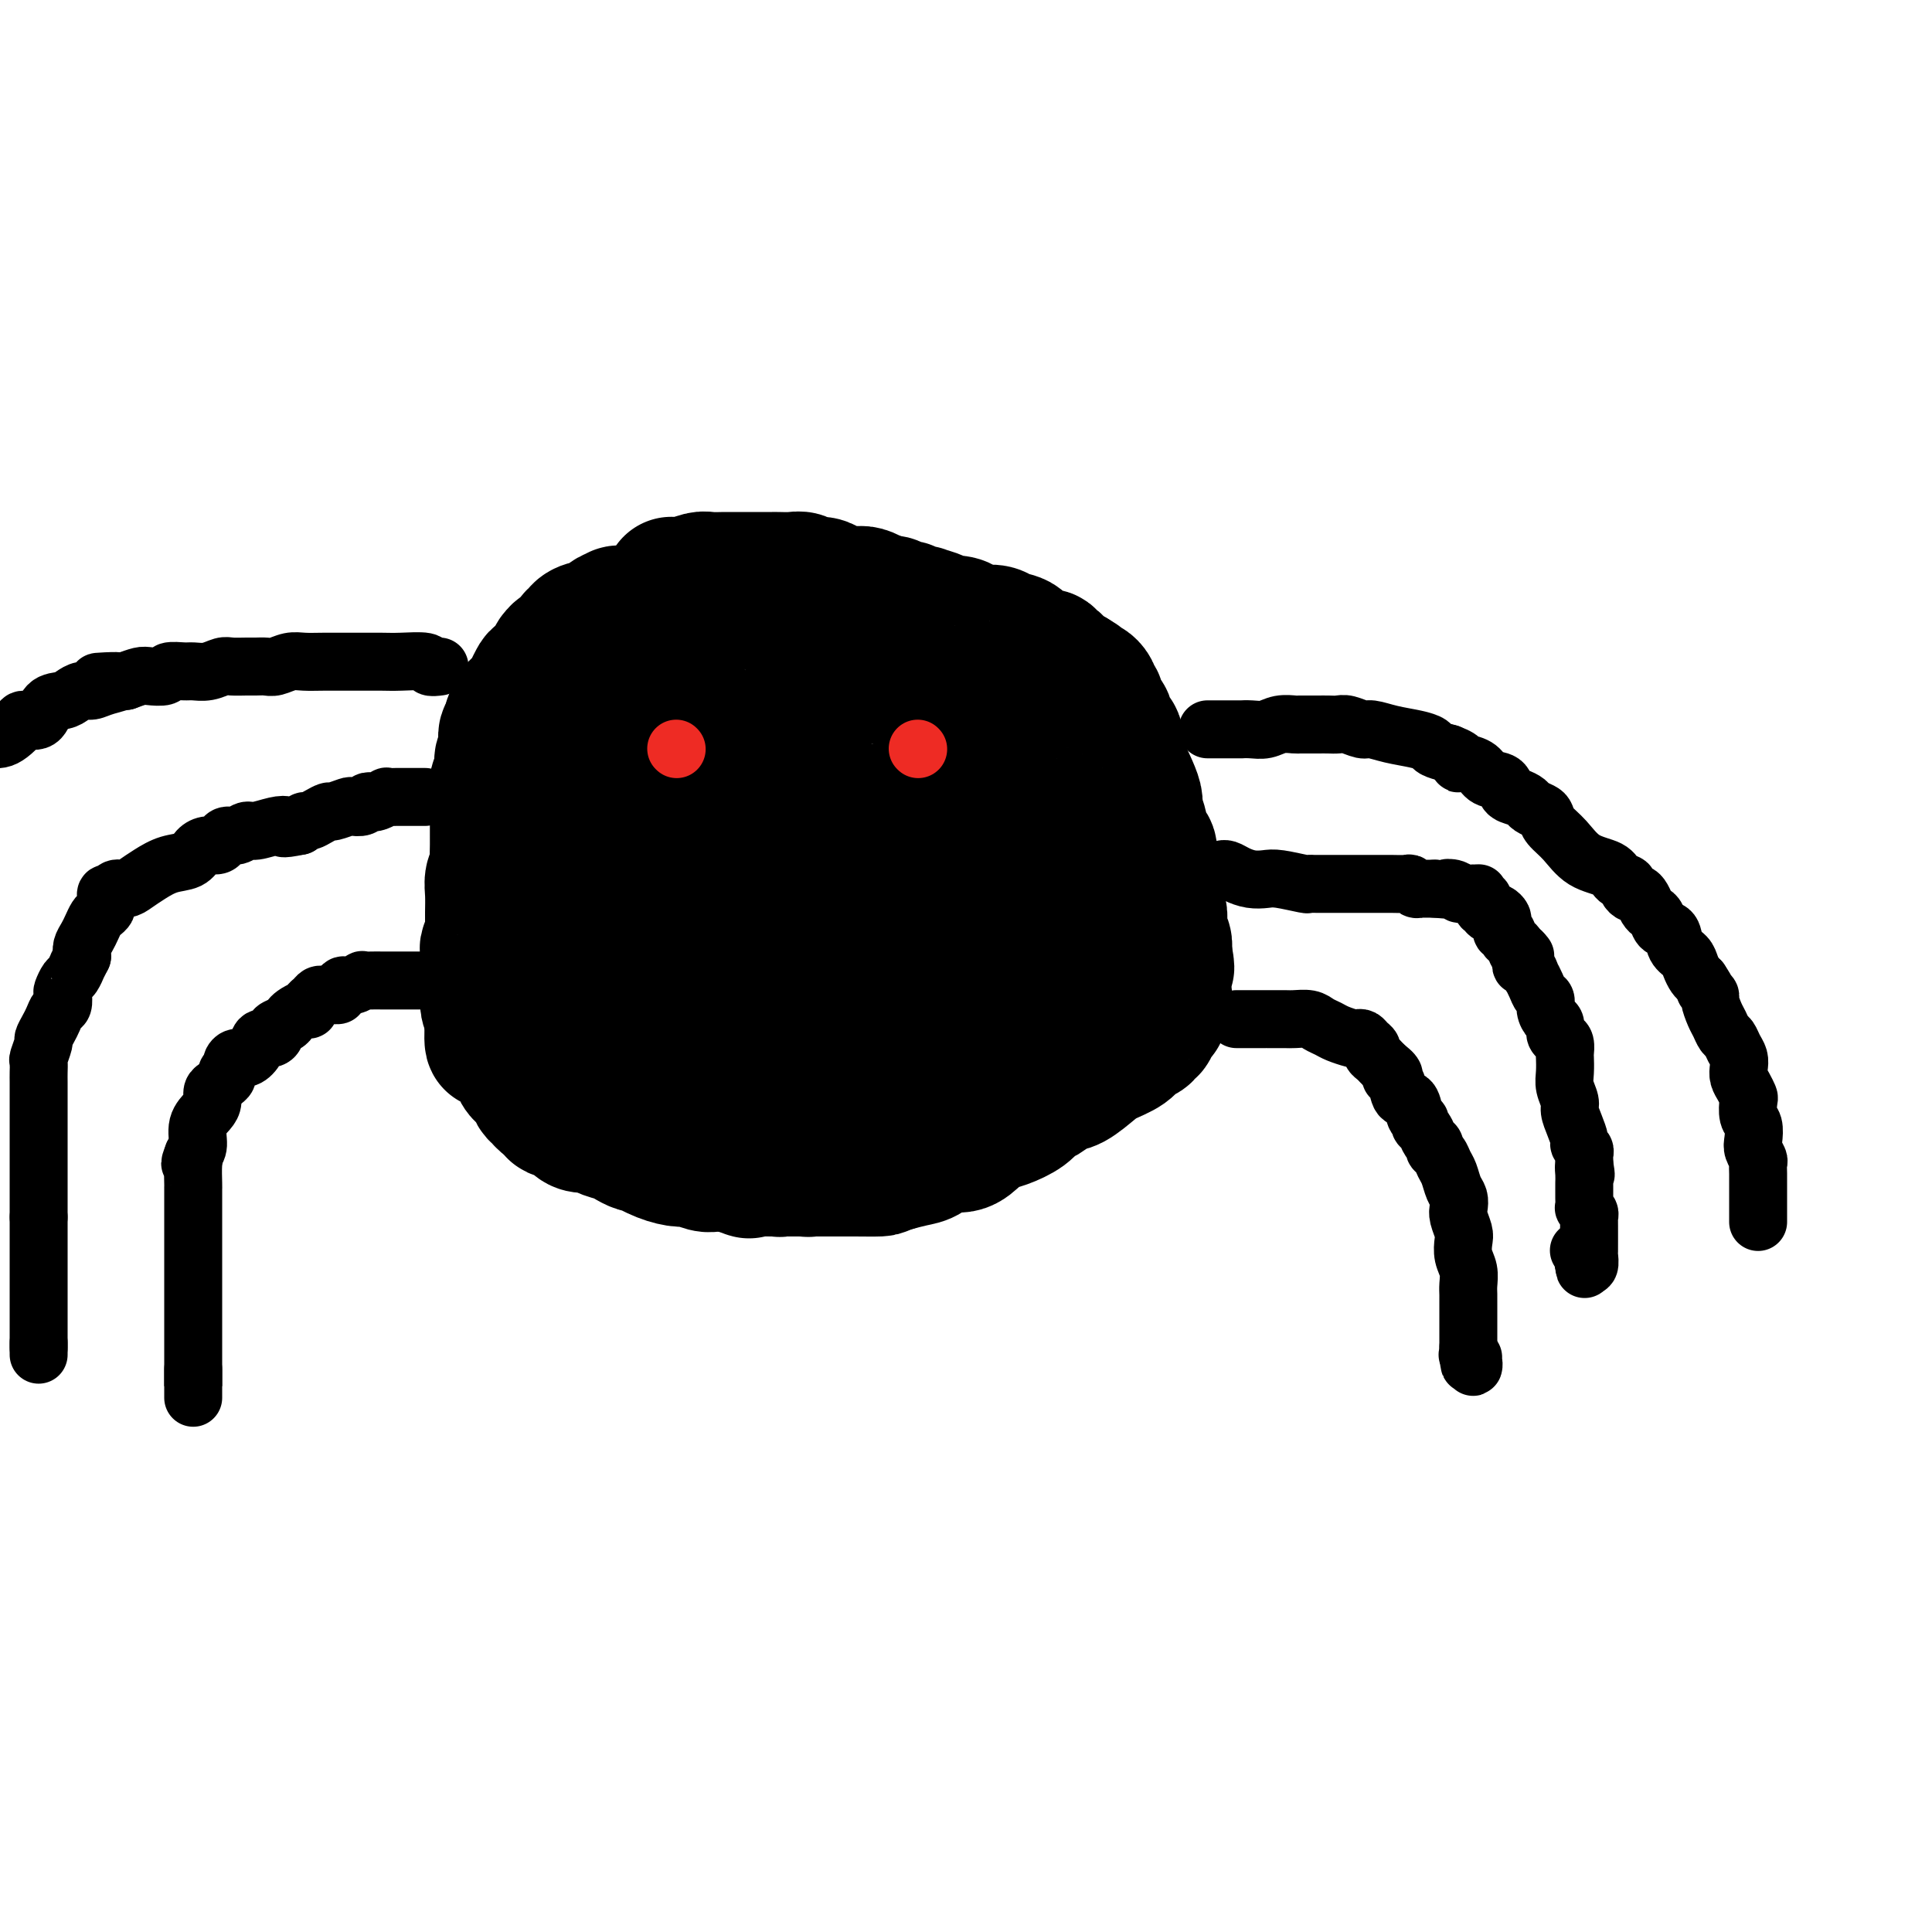 <svg viewBox='0 0 400 400' version='1.1' xmlns='http://www.w3.org/2000/svg' xmlns:xlink='http://www.w3.org/1999/xlink'><g fill='none' stroke='#000000' stroke-width='28' stroke-linecap='round' stroke-linejoin='round'><path d='M139,121c0.318,0.008 0.636,0.016 1,0c0.364,-0.016 0.774,-0.057 1,0c0.226,0.057 0.268,0.211 1,0c0.732,-0.211 2.154,-0.789 3,-1c0.846,-0.211 1.115,-0.057 2,0c0.885,0.057 2.387,0.015 3,0c0.613,-0.015 0.339,-0.004 1,0c0.661,0.004 2.258,0.001 3,0c0.742,-0.001 0.631,-0.000 1,0c0.369,0.000 1.219,0.000 2,0c0.781,-0.000 1.494,-0.001 2,0c0.506,0.001 0.807,0.004 1,0c0.193,-0.004 0.278,-0.016 1,0c0.722,0.016 2.080,0.060 3,0c0.920,-0.060 1.400,-0.222 2,0c0.600,0.222 1.319,0.830 2,1c0.681,0.170 1.323,-0.099 2,0c0.677,0.099 1.389,0.565 2,1c0.611,0.435 1.119,0.837 2,1c0.881,0.163 2.133,0.085 3,0c0.867,-0.085 1.349,-0.177 2,0c0.651,0.177 1.472,0.622 2,1c0.528,0.378 0.764,0.689 1,1'/><path d='M182,125c3.190,0.789 2.165,0.263 2,0c-0.165,-0.263 0.532,-0.263 1,0c0.468,0.263 0.708,0.789 1,1c0.292,0.211 0.636,0.108 1,0c0.364,-0.108 0.750,-0.223 1,0c0.250,0.223 0.366,0.782 1,1c0.634,0.218 1.787,0.096 2,0c0.213,-0.096 -0.514,-0.167 0,0c0.514,0.167 2.270,0.570 3,1c0.730,0.430 0.435,0.886 1,1c0.565,0.114 1.990,-0.114 3,0c1.010,0.114 1.606,0.570 2,1c0.394,0.430 0.585,0.835 1,1c0.415,0.165 1.053,0.091 2,0c0.947,-0.091 2.204,-0.197 3,0c0.796,0.197 1.131,0.698 2,1c0.869,0.302 2.273,0.407 3,1c0.727,0.593 0.777,1.674 1,2c0.223,0.326 0.619,-0.105 1,0c0.381,0.105 0.746,0.745 1,1c0.254,0.255 0.397,0.124 1,0c0.603,-0.124 1.667,-0.241 2,0c0.333,0.241 -0.066,0.839 0,1c0.066,0.161 0.595,-0.114 1,0c0.405,0.114 0.686,0.618 1,1c0.314,0.382 0.661,0.641 1,1c0.339,0.359 0.668,0.817 1,1c0.332,0.183 0.666,0.092 1,0'/><path d='M222,140c2.653,1.555 1.286,0.941 1,1c-0.286,0.059 0.511,0.790 1,1c0.489,0.210 0.671,-0.102 1,0c0.329,0.102 0.805,0.618 1,1c0.195,0.382 0.108,0.632 0,1c-0.108,0.368 -0.236,0.856 0,1c0.236,0.144 0.836,-0.055 1,0c0.164,0.055 -0.110,0.365 0,1c0.110,0.635 0.603,1.596 1,2c0.397,0.404 0.697,0.252 1,1c0.303,0.748 0.610,2.395 1,3c0.390,0.605 0.865,0.168 1,1c0.135,0.832 -0.070,2.932 0,4c0.070,1.068 0.415,1.105 1,2c0.585,0.895 1.410,2.648 2,4c0.590,1.352 0.945,2.303 1,3c0.055,0.697 -0.192,1.141 0,2c0.192,0.859 0.821,2.135 1,3c0.179,0.865 -0.092,1.319 0,2c0.092,0.681 0.547,1.589 1,2c0.453,0.411 0.905,0.326 1,1c0.095,0.674 -0.167,2.106 0,3c0.167,0.894 0.763,1.251 1,2c0.237,0.749 0.115,1.891 0,3c-0.115,1.109 -0.223,2.184 0,3c0.223,0.816 0.778,1.373 1,2c0.222,0.627 0.111,1.323 0,2c-0.111,0.677 -0.222,1.336 0,2c0.222,0.664 0.778,1.333 1,2c0.222,0.667 0.111,1.334 0,2'/><path d='M241,197c1.083,5.607 0.290,2.624 0,2c-0.290,-0.624 -0.077,1.110 0,2c0.077,0.890 0.017,0.934 0,1c-0.017,0.066 0.009,0.154 0,1c-0.009,0.846 -0.054,2.451 0,3c0.054,0.549 0.208,0.044 0,0c-0.208,-0.044 -0.776,0.374 -1,1c-0.224,0.626 -0.103,1.459 0,2c0.103,0.541 0.187,0.789 0,1c-0.187,0.211 -0.645,0.384 -1,1c-0.355,0.616 -0.607,1.673 -1,2c-0.393,0.327 -0.927,-0.078 -1,0c-0.073,0.078 0.316,0.638 0,1c-0.316,0.362 -1.337,0.524 -2,1c-0.663,0.476 -0.967,1.264 -2,2c-1.033,0.736 -2.794,1.420 -4,2c-1.206,0.580 -1.857,1.058 -3,2c-1.143,0.942 -2.780,2.349 -4,3c-1.220,0.651 -2.024,0.545 -3,1c-0.976,0.455 -2.123,1.469 -3,2c-0.877,0.531 -1.484,0.578 -2,1c-0.516,0.422 -0.941,1.217 -2,2c-1.059,0.783 -2.752,1.553 -4,2c-1.248,0.447 -2.053,0.571 -3,1c-0.947,0.429 -2.038,1.161 -3,2c-0.962,0.839 -1.797,1.783 -3,2c-1.203,0.217 -2.776,-0.292 -4,0c-1.224,0.292 -2.099,1.386 -3,2c-0.901,0.614 -1.829,0.747 -3,1c-1.171,0.253 -2.586,0.627 -4,1'/><path d='M185,241c-2.610,0.845 -2.134,0.959 -3,1c-0.866,0.041 -3.072,0.011 -5,0c-1.928,-0.011 -3.577,-0.002 -5,0c-1.423,0.002 -2.618,-0.003 -4,0c-1.382,0.003 -2.949,0.016 -4,0c-1.051,-0.016 -1.584,-0.059 -2,0c-0.416,0.059 -0.714,0.221 -1,0c-0.286,-0.221 -0.559,-0.826 -1,-1c-0.441,-0.174 -1.051,0.081 -2,0c-0.949,-0.081 -2.238,-0.500 -3,-1c-0.762,-0.500 -0.999,-1.082 -2,-2c-1.001,-0.918 -2.768,-2.173 -4,-3c-1.232,-0.827 -1.930,-1.228 -3,-2c-1.070,-0.772 -2.512,-1.916 -4,-3c-1.488,-1.084 -3.022,-2.110 -4,-3c-0.978,-0.890 -1.401,-1.645 -2,-2c-0.599,-0.355 -1.373,-0.312 -2,-1c-0.627,-0.688 -1.108,-2.109 -2,-3c-0.892,-0.891 -2.197,-1.252 -3,-2c-0.803,-0.748 -1.106,-1.883 -2,-3c-0.894,-1.117 -2.379,-2.217 -3,-3c-0.621,-0.783 -0.380,-1.249 -1,-2c-0.620,-0.751 -2.103,-1.787 -3,-3c-0.897,-1.213 -1.210,-2.603 -2,-4c-0.790,-1.397 -2.057,-2.801 -3,-4c-0.943,-1.199 -1.562,-2.194 -2,-3c-0.438,-0.806 -0.695,-1.423 -1,-2c-0.305,-0.577 -0.659,-1.113 -1,-2c-0.341,-0.887 -0.669,-2.123 -1,-3c-0.331,-0.877 -0.666,-1.393 -1,-2c-0.334,-0.607 -0.667,-1.303 -1,-2'/><path d='M108,186c-3.249,-5.657 -0.870,-3.300 0,-3c0.870,0.300 0.232,-1.456 0,-3c-0.232,-1.544 -0.059,-2.875 0,-4c0.059,-1.125 0.004,-2.045 0,-3c-0.004,-0.955 0.042,-1.947 0,-3c-0.042,-1.053 -0.170,-2.169 0,-3c0.170,-0.831 0.640,-1.376 1,-2c0.360,-0.624 0.609,-1.325 1,-2c0.391,-0.675 0.923,-1.324 1,-2c0.077,-0.676 -0.300,-1.378 0,-2c0.300,-0.622 1.276,-1.163 2,-2c0.724,-0.837 1.197,-1.970 2,-3c0.803,-1.030 1.937,-1.957 3,-3c1.063,-1.043 2.056,-2.202 3,-3c0.944,-0.798 1.840,-1.236 3,-2c1.160,-0.764 2.584,-1.855 4,-3c1.416,-1.145 2.824,-2.344 4,-3c1.176,-0.656 2.119,-0.768 3,-1c0.881,-0.232 1.700,-0.583 2,-1c0.300,-0.417 0.080,-0.899 0,-1c-0.080,-0.101 -0.022,0.179 0,0c0.022,-0.179 0.006,-0.817 0,-1c-0.006,-0.183 -0.002,0.091 0,0c0.002,-0.091 0.001,-0.545 0,-1'/><path d='M137,135c4.071,-4.320 1.249,-3.119 0,-3c-1.249,0.119 -0.926,-0.844 -1,-2c-0.074,-1.156 -0.545,-2.506 -1,-3c-0.455,-0.494 -0.896,-0.132 -1,0c-0.104,0.132 0.127,0.035 0,0c-0.127,-0.035 -0.611,-0.010 -1,0c-0.389,0.010 -0.683,0.003 -1,0c-0.317,-0.003 -0.659,-0.001 -1,0'/><path d='M131,127c-0.715,-0.003 -0.502,-0.011 -1,0c-0.498,0.011 -1.706,0.040 -2,0c-0.294,-0.040 0.325,-0.150 0,0c-0.325,0.150 -1.595,0.561 -2,1c-0.405,0.439 0.056,0.905 0,1c-0.056,0.095 -0.627,-0.180 -1,0c-0.373,0.180 -0.547,0.816 -1,1c-0.453,0.184 -1.186,-0.083 -2,0c-0.814,0.083 -1.709,0.515 -2,1c-0.291,0.485 0.023,1.024 0,1c-0.023,-0.024 -0.383,-0.611 -1,0c-0.617,0.611 -1.490,2.419 -2,3c-0.510,0.581 -0.657,-0.066 -1,0c-0.343,0.066 -0.883,0.844 -1,1c-0.117,0.156 0.190,-0.310 0,0c-0.190,0.310 -0.877,1.395 -1,2c-0.123,0.605 0.318,0.729 0,1c-0.318,0.271 -1.394,0.689 -2,1c-0.606,0.311 -0.741,0.516 -1,1c-0.259,0.484 -0.643,1.248 -1,2c-0.357,0.752 -0.688,1.493 -1,2c-0.312,0.507 -0.606,0.779 -1,1c-0.394,0.221 -0.889,0.389 -1,1c-0.111,0.611 0.162,1.664 0,2c-0.162,0.336 -0.761,-0.047 -1,0c-0.239,0.047 -0.120,0.523 0,1'/><path d='M106,150c-2.487,3.533 -0.705,2.364 0,2c0.705,-0.364 0.334,0.077 0,1c-0.334,0.923 -0.629,2.326 -1,3c-0.371,0.674 -0.817,0.617 -1,1c-0.183,0.383 -0.101,1.205 0,2c0.101,0.795 0.223,1.562 0,2c-0.223,0.438 -0.792,0.545 -1,1c-0.208,0.455 -0.056,1.256 0,2c0.056,0.744 0.015,1.430 0,2c-0.015,0.570 -0.004,1.023 0,1c0.004,-0.023 0.001,-0.522 0,0c-0.001,0.522 0.001,2.065 0,3c-0.001,0.935 -0.004,1.261 0,2c0.004,0.739 0.015,1.890 0,3c-0.015,1.110 -0.057,2.178 0,3c0.057,0.822 0.211,1.399 0,2c-0.211,0.601 -0.789,1.226 -1,2c-0.211,0.774 -0.056,1.698 0,3c0.056,1.302 0.011,2.983 0,4c-0.011,1.017 0.011,1.371 0,2c-0.011,0.629 -0.056,1.533 0,2c0.056,0.467 0.211,0.496 0,1c-0.211,0.504 -0.789,1.484 -1,2c-0.211,0.516 -0.057,0.567 0,1c0.057,0.433 0.015,1.249 0,2c-0.015,0.751 -0.005,1.437 0,2c0.005,0.563 0.004,1.005 0,2c-0.004,0.995 -0.011,2.545 0,3c0.011,0.455 0.042,-0.185 0,0c-0.042,0.185 -0.155,1.196 0,2c0.155,0.804 0.577,1.402 1,2'/><path d='M102,210c-0.483,9.838 0.308,4.431 1,3c0.692,-1.431 1.285,1.112 2,3c0.715,1.888 1.554,3.121 2,4c0.446,0.879 0.500,1.402 1,2c0.500,0.598 1.444,1.269 2,2c0.556,0.731 0.722,1.520 1,2c0.278,0.480 0.667,0.649 1,1c0.333,0.351 0.609,0.883 1,1c0.391,0.117 0.895,-0.181 1,0c0.105,0.181 -0.190,0.839 0,1c0.190,0.161 0.864,-0.177 1,0c0.136,0.177 -0.268,0.870 0,1c0.268,0.130 1.208,-0.302 2,0c0.792,0.302 1.437,1.338 2,2c0.563,0.662 1.043,0.951 2,1c0.957,0.049 2.392,-0.141 3,0c0.608,0.141 0.388,0.613 1,1c0.612,0.387 2.056,0.691 3,1c0.944,0.309 1.389,0.625 2,1c0.611,0.375 1.389,0.808 2,1c0.611,0.192 1.055,0.141 1,0c-0.055,-0.141 -0.607,-0.374 0,0c0.607,0.374 2.374,1.354 4,2c1.626,0.646 3.110,0.958 4,1c0.890,0.042 1.187,-0.185 2,0c0.813,0.185 2.142,0.780 3,1c0.858,0.220 1.245,0.063 2,0c0.755,-0.063 1.877,-0.031 3,0'/><path d='M151,241c6.309,2.083 3.583,1.290 3,1c-0.583,-0.290 0.979,-0.078 2,0c1.021,0.078 1.500,0.021 2,0c0.500,-0.021 1.019,-0.005 2,0c0.981,0.005 2.423,-0.003 3,0c0.577,0.003 0.291,0.015 1,0c0.709,-0.015 2.415,-0.056 3,0c0.585,0.056 0.050,0.208 1,0c0.950,-0.208 3.384,-0.775 5,-1c1.616,-0.225 2.414,-0.107 3,0c0.586,0.107 0.960,0.202 2,0c1.040,-0.202 2.744,-0.701 4,-1c1.256,-0.299 2.062,-0.397 3,-1c0.938,-0.603 2.008,-1.712 3,-2c0.992,-0.288 1.907,0.247 3,0c1.093,-0.247 2.363,-1.274 4,-2c1.637,-0.726 3.639,-1.152 5,-2c1.361,-0.848 2.080,-2.117 3,-3c0.920,-0.883 2.041,-1.381 3,-2c0.959,-0.619 1.755,-1.360 3,-2c1.245,-0.640 2.938,-1.178 4,-2c1.062,-0.822 1.492,-1.928 2,-3c0.508,-1.072 1.092,-2.111 2,-3c0.908,-0.889 2.138,-1.627 3,-3c0.862,-1.373 1.355,-3.379 2,-5c0.645,-1.621 1.441,-2.855 2,-4c0.559,-1.145 0.879,-2.199 1,-3c0.121,-0.801 0.043,-1.349 0,-2c-0.043,-0.651 -0.050,-1.406 0,-2c0.050,-0.594 0.157,-1.027 0,-2c-0.157,-0.973 -0.579,-2.487 -1,-4'/><path d='M224,193c-0.511,-2.020 -1.288,-2.070 -2,-3c-0.712,-0.930 -1.360,-2.741 -2,-4c-0.640,-1.259 -1.273,-1.966 -2,-3c-0.727,-1.034 -1.547,-2.397 -2,-3c-0.453,-0.603 -0.541,-0.447 -1,-1c-0.459,-0.553 -1.291,-1.814 -2,-3c-0.709,-1.186 -1.294,-2.298 -2,-3c-0.706,-0.702 -1.534,-0.993 -2,-2c-0.466,-1.007 -0.572,-2.730 -1,-4c-0.428,-1.270 -1.179,-2.087 -2,-3c-0.821,-0.913 -1.711,-1.922 -2,-3c-0.289,-1.078 0.024,-2.225 0,-3c-0.024,-0.775 -0.387,-1.176 -1,-2c-0.613,-0.824 -1.478,-2.069 -2,-3c-0.522,-0.931 -0.702,-1.548 -1,-2c-0.298,-0.452 -0.715,-0.739 -1,-1c-0.285,-0.261 -0.439,-0.495 -1,-1c-0.561,-0.505 -1.529,-1.281 -2,-2c-0.471,-0.719 -0.445,-1.382 -1,-2c-0.555,-0.618 -1.693,-1.191 -3,-2c-1.307,-0.809 -2.784,-1.853 -4,-3c-1.216,-1.147 -2.171,-2.397 -3,-3c-0.829,-0.603 -1.533,-0.558 -3,-1c-1.467,-0.442 -3.696,-1.371 -5,-2c-1.304,-0.629 -1.684,-0.957 -2,-1c-0.316,-0.043 -0.568,0.198 -1,0c-0.432,-0.198 -1.044,-0.837 -2,-1c-0.956,-0.163 -2.257,0.148 -3,0c-0.743,-0.148 -0.926,-0.757 -1,-1c-0.074,-0.243 -0.037,-0.122 0,0'/><path d='M168,131c-3.044,-0.927 -2.156,-0.246 -2,0c0.156,0.246 -0.422,0.056 -1,0c-0.578,-0.056 -1.156,0.023 -2,0c-0.844,-0.023 -1.954,-0.147 -3,0c-1.046,0.147 -2.028,0.564 -3,1c-0.972,0.436 -1.934,0.891 -3,1c-1.066,0.109 -2.235,-0.129 -3,0c-0.765,0.129 -1.127,0.626 -2,1c-0.873,0.374 -2.259,0.625 -3,1c-0.741,0.375 -0.839,0.874 -1,1c-0.161,0.126 -0.386,-0.123 -1,0c-0.614,0.123 -1.617,0.616 -2,1c-0.383,0.384 -0.148,0.658 0,1c0.148,0.342 0.207,0.752 0,1c-0.207,0.248 -0.682,0.334 -1,1c-0.318,0.666 -0.480,1.914 -1,3c-0.520,1.086 -1.397,2.012 -2,3c-0.603,0.988 -0.931,2.037 -1,3c-0.069,0.963 0.121,1.839 0,3c-0.121,1.161 -0.554,2.606 -1,4c-0.446,1.394 -0.904,2.736 -1,4c-0.096,1.264 0.170,2.449 0,4c-0.170,1.551 -0.778,3.469 -1,5c-0.222,1.531 -0.060,2.674 0,4c0.060,1.326 0.016,2.836 0,4c-0.016,1.164 -0.005,1.984 0,3c0.005,1.016 0.004,2.228 0,3c-0.004,0.772 -0.011,1.104 0,2c0.011,0.896 0.042,2.357 0,3c-0.042,0.643 -0.155,0.470 0,1c0.155,0.530 0.577,1.765 1,3'/><path d='M135,192c0.507,5.077 1.774,1.771 2,1c0.226,-0.771 -0.589,0.994 0,2c0.589,1.006 2.584,1.254 4,2c1.416,0.746 2.254,1.992 4,3c1.746,1.008 4.399,1.780 6,2c1.601,0.220 2.149,-0.113 3,0c0.851,0.113 2.006,0.670 3,1c0.994,0.330 1.826,0.431 3,1c1.174,0.569 2.688,1.606 4,2c1.312,0.394 2.420,0.143 3,0c0.580,-0.143 0.632,-0.180 1,0c0.368,0.180 1.053,0.578 2,1c0.947,0.422 2.156,0.868 3,1c0.844,0.132 1.322,-0.049 2,0c0.678,0.049 1.557,0.327 3,0c1.443,-0.327 3.451,-1.260 5,-2c1.549,-0.740 2.638,-1.287 4,-2c1.362,-0.713 2.996,-1.591 4,-2c1.004,-0.409 1.379,-0.348 2,-1c0.621,-0.652 1.488,-2.016 2,-3c0.512,-0.984 0.669,-1.587 1,-3c0.331,-1.413 0.836,-3.636 1,-5c0.164,-1.364 -0.014,-1.870 0,-3c0.014,-1.130 0.219,-2.884 0,-4c-0.219,-1.116 -0.863,-1.595 -2,-3c-1.137,-1.405 -2.769,-3.738 -4,-5c-1.231,-1.262 -2.062,-1.455 -3,-2c-0.938,-0.545 -1.982,-1.441 -3,-2c-1.018,-0.559 -2.009,-0.779 -3,-1'/><path d='M182,170c-2.390,-2.429 -0.866,-2.003 -1,-2c-0.134,0.003 -1.928,-0.418 -3,-1c-1.072,-0.582 -1.423,-1.327 -2,-2c-0.577,-0.673 -1.381,-1.276 -2,-2c-0.619,-0.724 -1.054,-1.570 -2,-2c-0.946,-0.430 -2.403,-0.445 -3,-1c-0.597,-0.555 -0.332,-1.651 -1,-2c-0.668,-0.349 -2.267,0.050 -3,0c-0.733,-0.050 -0.601,-0.550 -1,-1c-0.399,-0.450 -1.330,-0.850 -2,-1c-0.670,-0.150 -1.081,-0.049 -1,0c0.081,0.049 0.653,0.045 -1,0c-1.653,-0.045 -5.531,-0.130 -8,0c-2.469,0.130 -3.531,0.474 -5,1c-1.469,0.526 -3.346,1.232 -5,2c-1.654,0.768 -3.084,1.598 -4,3c-0.916,1.402 -1.319,3.375 -2,5c-0.681,1.625 -1.640,2.901 -2,4c-0.360,1.099 -0.119,2.022 0,3c0.119,0.978 0.117,2.010 0,3c-0.117,0.990 -0.350,1.938 0,3c0.350,1.062 1.284,2.239 2,3c0.716,0.761 1.213,1.108 2,2c0.787,0.892 1.865,2.330 3,3c1.135,0.670 2.326,0.572 4,1c1.674,0.428 3.829,1.383 6,2c2.171,0.617 4.358,0.897 6,1c1.642,0.103 2.739,0.027 4,0c1.261,-0.027 2.686,-0.007 4,0c1.314,0.007 2.518,0.002 4,0c1.482,-0.002 3.241,-0.001 5,0'/><path d='M174,192c5.631,0.434 3.207,-0.481 3,-1c-0.207,-0.519 1.802,-0.642 3,-1c1.198,-0.358 1.586,-0.950 2,-2c0.414,-1.050 0.856,-2.556 1,-4c0.144,-1.444 -0.009,-2.824 0,-4c0.009,-1.176 0.180,-2.147 0,-3c-0.180,-0.853 -0.710,-1.587 -1,-2c-0.290,-0.413 -0.339,-0.503 -1,-1c-0.661,-0.497 -1.934,-1.401 -4,-2c-2.066,-0.599 -4.923,-0.894 -7,-1c-2.077,-0.106 -3.372,-0.025 -5,0c-1.628,0.025 -3.589,-0.008 -6,0c-2.411,0.008 -5.273,0.058 -7,0c-1.727,-0.058 -2.318,-0.222 -3,0c-0.682,0.222 -1.453,0.831 -2,1c-0.547,0.169 -0.869,-0.102 -1,0c-0.131,0.102 -0.071,0.576 0,1c0.071,0.424 0.153,0.797 0,1c-0.153,0.203 -0.542,0.237 1,1c1.542,0.763 5.014,2.257 7,3c1.986,0.743 2.487,0.735 6,1c3.513,0.265 10.038,0.803 15,1c4.962,0.197 8.361,0.053 11,0c2.639,-0.053 4.518,-0.014 6,0c1.482,0.014 2.566,0.004 3,0c0.434,-0.004 0.217,-0.002 0,0'/><path d='M195,180c5.414,0.603 1.450,1.612 0,2c-1.450,0.388 -0.386,0.157 0,1c0.386,0.843 0.093,2.760 0,4c-0.093,1.240 0.013,1.804 0,2c-0.013,0.196 -0.145,0.024 0,0c0.145,-0.024 0.568,0.099 1,0c0.432,-0.099 0.875,-0.419 2,0c1.125,0.419 2.933,1.579 4,2c1.067,0.421 1.394,0.103 2,0c0.606,-0.103 1.491,0.010 2,0c0.509,-0.010 0.643,-0.142 1,0c0.357,0.142 0.937,0.559 1,1c0.063,0.441 -0.389,0.906 0,1c0.389,0.094 1.621,-0.182 2,0c0.379,0.182 -0.094,0.823 0,1c0.094,0.177 0.754,-0.111 1,0c0.246,0.111 0.077,0.622 0,1c-0.077,0.378 -0.062,0.625 0,1c0.062,0.375 0.173,0.878 0,1c-0.173,0.122 -0.628,-0.138 -1,0c-0.372,0.138 -0.662,0.675 -1,1c-0.338,0.325 -0.726,0.439 -1,1c-0.274,0.561 -0.435,1.567 -1,2c-0.565,0.433 -1.533,0.291 -3,1c-1.467,0.709 -3.433,2.268 -4,3c-0.567,0.732 0.267,0.638 0,1c-0.267,0.362 -1.633,1.181 -3,2'/><path d='M197,208c-2.723,2.547 -2.531,1.915 -3,2c-0.469,0.085 -1.601,0.887 -3,2c-1.399,1.113 -3.066,2.535 -4,3c-0.934,0.465 -1.134,-0.029 -1,0c0.134,0.029 0.603,0.580 0,1c-0.603,0.420 -2.279,0.708 -3,1c-0.721,0.292 -0.486,0.589 -1,1c-0.514,0.411 -1.776,0.937 -3,1c-1.224,0.063 -2.411,-0.337 -4,0c-1.589,0.337 -3.582,1.411 -5,2c-1.418,0.589 -2.262,0.693 -3,1c-0.738,0.307 -1.370,0.815 -2,1c-0.630,0.185 -1.257,0.046 -2,0c-0.743,-0.046 -1.603,0.003 -2,0c-0.397,-0.003 -0.330,-0.056 -1,0c-0.670,0.056 -2.077,0.223 -3,0c-0.923,-0.223 -1.361,-0.834 -2,-1c-0.639,-0.166 -1.480,0.113 -2,0c-0.520,-0.113 -0.718,-0.619 -1,-1c-0.282,-0.381 -0.649,-0.638 -1,-1c-0.351,-0.362 -0.685,-0.827 -1,-1c-0.315,-0.173 -0.609,-0.052 -1,0c-0.391,0.052 -0.878,0.034 -1,0c-0.122,-0.034 0.121,-0.086 0,0c-0.121,0.086 -0.606,0.310 -1,0c-0.394,-0.310 -0.697,-1.155 -1,-2'/><path d='M146,217c-2.833,-1.000 -1.417,-0.500 0,0'/></g>
<g fill='none' stroke='#000000' stroke-width='12' stroke-linecap='round' stroke-linejoin='round'><path d='M253,180c-0.071,0.022 -0.143,0.045 0,0c0.143,-0.045 0.500,-0.157 1,0c0.500,0.157 1.143,0.582 2,1c0.857,0.418 1.927,0.830 3,1c1.073,0.170 2.147,0.098 3,0c0.853,-0.098 1.485,-0.222 3,0c1.515,0.222 3.914,0.792 5,1c1.086,0.208 0.861,0.056 1,0c0.139,-0.056 0.643,-0.015 1,0c0.357,0.015 0.566,0.004 1,0c0.434,-0.004 1.093,-0.001 2,0c0.907,0.001 2.064,0.000 3,0c0.936,-0.000 1.653,-0.000 2,0c0.347,0.000 0.324,0.000 1,0c0.676,-0.000 2.051,-0.001 3,0c0.949,0.001 1.473,0.004 2,0c0.527,-0.004 1.059,-0.015 2,0c0.941,0.015 2.292,0.057 3,0c0.708,-0.057 0.771,-0.211 1,0c0.229,0.211 0.622,0.789 1,1c0.378,0.211 0.740,0.057 1,0c0.260,-0.057 0.416,-0.015 1,0c0.584,0.015 1.595,0.004 2,0c0.405,-0.004 0.202,-0.002 0,0'/><path d='M297,184c7.438,0.635 4.035,0.223 3,0c-1.035,-0.223 0.300,-0.256 1,0c0.700,0.256 0.765,0.801 1,1c0.235,0.199 0.640,0.054 1,0c0.360,-0.054 0.674,-0.015 1,0c0.326,0.015 0.663,0.008 1,0'/><path d='M305,185c1.480,0.091 1.180,-0.182 1,0c-0.180,0.182 -0.240,0.818 0,1c0.240,0.182 0.782,-0.091 1,0c0.218,0.091 0.114,0.546 0,1c-0.114,0.454 -0.238,0.905 0,1c0.238,0.095 0.838,-0.168 1,0c0.162,0.168 -0.114,0.766 0,1c0.114,0.234 0.619,0.104 1,0c0.381,-0.104 0.637,-0.182 1,0c0.363,0.182 0.833,0.622 1,1c0.167,0.378 0.030,0.693 0,1c-0.030,0.307 0.047,0.607 0,1c-0.047,0.393 -0.219,0.879 0,1c0.219,0.121 0.828,-0.121 1,0c0.172,0.121 -0.095,0.607 0,1c0.095,0.393 0.551,0.693 1,1c0.449,0.307 0.890,0.621 1,1c0.110,0.379 -0.111,0.823 0,1c0.111,0.177 0.556,0.089 1,0'/><path d='M315,197c1.548,1.807 0.417,0.324 0,0c-0.417,-0.324 -0.122,0.509 0,1c0.122,0.491 0.070,0.638 0,1c-0.070,0.362 -0.159,0.940 0,1c0.159,0.060 0.567,-0.397 1,0c0.433,0.397 0.890,1.650 1,2c0.110,0.350 -0.129,-0.202 0,0c0.129,0.202 0.626,1.157 1,2c0.374,0.843 0.626,1.573 1,2c0.374,0.427 0.870,0.552 1,1c0.130,0.448 -0.106,1.220 0,2c0.106,0.780 0.554,1.570 1,2c0.446,0.430 0.890,0.501 1,1c0.110,0.499 -0.114,1.428 0,2c0.114,0.572 0.567,0.789 1,1c0.433,0.211 0.847,0.415 1,1c0.153,0.585 0.045,1.550 0,2c-0.045,0.450 -0.027,0.385 0,1c0.027,0.615 0.062,1.911 0,3c-0.062,1.089 -0.223,1.973 0,3c0.223,1.027 0.829,2.197 1,3c0.171,0.803 -0.094,1.237 0,2c0.094,0.763 0.547,1.854 1,3c0.453,1.146 0.906,2.348 1,3c0.094,0.652 -0.171,0.753 0,1c0.171,0.247 0.778,0.641 1,1c0.222,0.359 0.060,0.684 0,1c-0.060,0.316 -0.016,0.624 0,1c0.016,0.376 0.005,0.822 0,1c-0.005,0.178 -0.002,0.089 0,0'/><path d='M328,241c0.619,3.754 0.166,1.638 0,1c-0.166,-0.638 -0.044,0.201 0,1c0.044,0.799 0.011,1.558 0,2c-0.011,0.442 0.001,0.566 0,1c-0.001,0.434 -0.014,1.177 0,2c0.014,0.823 0.056,1.726 0,2c-0.056,0.274 -0.211,-0.082 0,0c0.211,0.082 0.789,0.600 1,1c0.211,0.400 0.057,0.680 0,1c-0.057,0.320 -0.015,0.680 0,1c0.015,0.320 0.004,0.601 0,1c-0.004,0.399 -0.001,0.918 0,1c0.001,0.082 0.001,-0.272 0,0c-0.001,0.272 -0.004,1.170 0,2c0.004,0.830 0.015,1.593 0,2c-0.015,0.407 -0.056,0.460 0,1c0.056,0.540 0.207,1.569 0,2c-0.207,0.431 -0.774,0.266 -1,0c-0.226,-0.266 -0.113,-0.633 0,-1'/><path d='M328,261c0.060,3.214 0.208,1.250 0,0c-0.208,-1.250 -0.774,-1.786 -1,-2c-0.226,-0.214 -0.113,-0.107 0,0'/><path d='M256,211c0.449,-0.000 0.897,-0.000 1,0c0.103,0.000 -0.140,0.000 0,0c0.140,-0.000 0.664,-0.000 1,0c0.336,0.000 0.483,0.000 1,0c0.517,-0.000 1.402,-0.000 2,0c0.598,0.000 0.907,0.000 1,0c0.093,-0.000 -0.032,-0.001 0,0c0.032,0.001 0.221,0.003 1,0c0.779,-0.003 2.148,-0.012 3,0c0.852,0.012 1.186,0.044 2,0c0.814,-0.044 2.110,-0.166 3,0c0.890,0.166 1.376,0.619 2,1c0.624,0.381 1.386,0.690 2,1c0.614,0.310 1.081,0.622 2,1c0.919,0.378 2.289,0.822 3,1c0.711,0.178 0.764,0.089 1,0c0.236,-0.089 0.655,-0.179 1,0c0.345,0.179 0.617,0.625 1,1c0.383,0.375 0.876,0.678 1,1c0.124,0.322 -0.121,0.664 0,1c0.121,0.336 0.610,0.667 1,1c0.390,0.333 0.683,0.666 1,1c0.317,0.334 0.659,0.667 1,1'/><path d='M287,221c2.649,1.987 1.273,1.955 1,2c-0.273,0.045 0.558,0.169 1,1c0.442,0.831 0.496,2.370 1,3c0.504,0.630 1.459,0.353 2,1c0.541,0.647 0.670,2.219 1,3c0.330,0.781 0.863,0.773 1,1c0.137,0.227 -0.122,0.691 0,1c0.122,0.309 0.624,0.463 1,1c0.376,0.537 0.626,1.457 1,2c0.374,0.543 0.874,0.711 1,1c0.126,0.289 -0.121,0.700 0,1c0.121,0.300 0.611,0.489 1,1c0.389,0.511 0.679,1.345 1,2c0.321,0.655 0.673,1.133 1,2c0.327,0.867 0.627,2.123 1,3c0.373,0.877 0.818,1.375 1,2c0.182,0.625 0.100,1.378 0,2c-0.100,0.622 -0.219,1.114 0,2c0.219,0.886 0.777,2.166 1,3c0.223,0.834 0.112,1.220 0,2c-0.112,0.780 -0.226,1.952 0,3c0.226,1.048 0.793,1.973 1,3c0.207,1.027 0.056,2.158 0,3c-0.056,0.842 -0.015,1.395 0,2c0.015,0.605 0.004,1.261 0,2c-0.004,0.739 -0.001,1.559 0,2c0.001,0.441 0.000,0.502 0,1c-0.000,0.498 -0.000,1.432 0,2c0.000,0.568 0.000,0.768 0,1c-0.000,0.232 -0.000,0.495 0,1c0.000,0.505 0.000,1.253 0,2'/><path d='M304,279c0.480,5.569 0.181,2.992 0,2c-0.181,-0.992 -0.245,-0.399 0,0c0.245,0.399 0.798,0.604 1,1c0.202,0.396 0.054,0.982 0,1c-0.054,0.018 -0.015,-0.531 0,-1c0.015,-0.469 0.004,-0.857 0,-1c-0.004,-0.143 -0.001,-0.041 0,0c0.001,0.041 0.001,0.020 0,0'/><path d='M250,151c0.240,0.000 0.480,0.000 1,0c0.520,-0.000 1.321,-0.000 2,0c0.679,0.000 1.235,0.001 2,0c0.765,-0.001 1.741,-0.004 2,0c0.259,0.004 -0.197,0.015 0,0c0.197,-0.015 1.046,-0.057 2,0c0.954,0.057 2.014,0.211 3,0c0.986,-0.211 1.900,-0.789 3,-1c1.100,-0.211 2.388,-0.057 3,0c0.612,0.057 0.548,0.015 1,0c0.452,-0.015 1.420,-0.004 2,0c0.580,0.004 0.773,-0.000 1,0c0.227,0.000 0.488,0.004 1,0c0.512,-0.004 1.277,-0.016 2,0c0.723,0.016 1.406,0.060 2,0c0.594,-0.060 1.100,-0.223 2,0c0.900,0.223 2.196,0.833 3,1c0.804,0.167 1.117,-0.110 2,0c0.883,0.110 2.336,0.607 4,1c1.664,0.393 3.539,0.683 5,1c1.461,0.317 2.509,0.662 3,1c0.491,0.338 0.426,0.668 1,1c0.574,0.332 1.787,0.666 3,1'/><path d='M300,156c3.684,1.389 2.395,1.863 2,2c-0.395,0.137 0.103,-0.062 1,0c0.897,0.062 2.194,0.384 3,1c0.806,0.616 1.123,1.527 2,2c0.877,0.473 2.314,0.508 3,1c0.686,0.492 0.621,1.441 1,2c0.379,0.559 1.201,0.726 2,1c0.799,0.274 1.575,0.653 2,1c0.425,0.347 0.501,0.661 1,1c0.499,0.339 1.422,0.703 2,1c0.578,0.297 0.809,0.526 1,1c0.191,0.474 0.340,1.191 1,2c0.660,0.809 1.831,1.708 3,3c1.169,1.292 2.337,2.976 4,4c1.663,1.024 3.822,1.389 5,2c1.178,0.611 1.376,1.470 2,2c0.624,0.530 1.673,0.733 2,1c0.327,0.267 -0.067,0.600 0,1c0.067,0.400 0.595,0.867 1,1c0.405,0.133 0.686,-0.068 1,0c0.314,0.068 0.660,0.404 1,1c0.340,0.596 0.672,1.453 1,2c0.328,0.547 0.650,0.783 1,1c0.350,0.217 0.727,0.414 1,1c0.273,0.586 0.440,1.560 1,2c0.560,0.440 1.512,0.345 2,1c0.488,0.655 0.512,2.059 1,3c0.488,0.941 1.440,1.417 2,2c0.560,0.583 0.728,1.272 1,2c0.272,0.728 0.649,1.494 1,2c0.351,0.506 0.675,0.753 1,1'/><path d='M352,203c2.019,3.027 1.066,2.095 1,2c-0.066,-0.095 0.756,0.647 1,1c0.244,0.353 -0.089,0.317 0,1c0.089,0.683 0.601,2.084 1,3c0.399,0.916 0.685,1.348 1,2c0.315,0.652 0.659,1.526 1,2c0.341,0.474 0.679,0.550 1,1c0.321,0.450 0.625,1.275 1,2c0.375,0.725 0.822,1.350 1,2c0.178,0.650 0.086,1.324 0,2c-0.086,0.676 -0.168,1.354 0,2c0.168,0.646 0.585,1.260 1,2c0.415,0.740 0.830,1.606 1,2c0.170,0.394 0.097,0.318 0,1c-0.097,0.682 -0.218,2.123 0,3c0.218,0.877 0.776,1.190 1,2c0.224,0.810 0.112,2.118 0,3c-0.112,0.882 -0.226,1.339 0,2c0.226,0.661 0.793,1.525 1,2c0.207,0.475 0.056,0.560 0,1c-0.056,0.440 -0.015,1.235 0,2c0.015,0.765 0.004,1.499 0,2c-0.004,0.501 -0.001,0.768 0,1c0.001,0.232 0.000,0.430 0,1c-0.000,0.570 -0.000,1.512 0,2c0.000,0.488 0.000,0.523 0,1c-0.000,0.477 -0.000,1.398 0,2c0.000,0.602 0.000,0.886 0,1c-0.000,0.114 -0.000,0.057 0,0'/><path d='M88,203c-0.331,-0.000 -0.663,-0.000 -1,0c-0.337,0.000 -0.681,0.000 -1,0c-0.319,-0.000 -0.614,-0.000 -1,0c-0.386,0.000 -0.864,0.000 -1,0c-0.136,-0.000 0.069,-0.000 0,0c-0.069,0.000 -0.413,0.000 -1,0c-0.587,-0.000 -1.417,-0.000 -2,0c-0.583,0.000 -0.921,0.000 -1,0c-0.079,-0.000 0.099,-0.001 0,0c-0.099,0.001 -0.477,0.004 -1,0c-0.523,-0.004 -1.191,-0.016 -2,0c-0.809,0.016 -1.758,0.060 -2,0c-0.242,-0.060 0.224,-0.222 0,0c-0.224,0.222 -1.137,0.829 -2,1c-0.863,0.171 -1.675,-0.094 -2,0c-0.325,0.094 -0.162,0.547 0,1'/><path d='M71,205c-2.748,0.537 -1.117,0.879 -1,1c0.117,0.121 -1.279,0.021 -2,0c-0.721,-0.021 -0.767,0.037 -1,0c-0.233,-0.037 -0.653,-0.168 -1,0c-0.347,0.168 -0.621,0.637 -1,1c-0.379,0.363 -0.861,0.622 -1,1c-0.139,0.378 0.066,0.875 0,1c-0.066,0.125 -0.404,-0.121 -1,0c-0.596,0.121 -1.452,0.609 -2,1c-0.548,0.391 -0.790,0.683 -1,1c-0.210,0.317 -0.389,0.658 -1,1c-0.611,0.342 -1.654,0.686 -2,1c-0.346,0.314 0.007,0.600 0,1c-0.007,0.400 -0.372,0.915 -1,1c-0.628,0.085 -1.517,-0.262 -2,0c-0.483,0.262 -0.559,1.131 -1,2c-0.441,0.869 -1.246,1.738 -2,2c-0.754,0.262 -1.455,-0.085 -2,0c-0.545,0.085 -0.934,0.600 -1,1c-0.066,0.400 0.190,0.685 0,1c-0.190,0.315 -0.825,0.661 -1,1c-0.175,0.339 0.111,0.671 0,1c-0.111,0.329 -0.620,0.654 -1,1c-0.380,0.346 -0.631,0.713 -1,1c-0.369,0.287 -0.855,0.493 -1,1c-0.145,0.507 0.049,1.315 0,2c-0.049,0.685 -0.343,1.245 -1,2c-0.657,0.755 -1.677,1.703 -2,3c-0.323,1.297 0.051,2.942 0,4c-0.051,1.058 -0.525,1.529 -1,2'/><path d='M40,239c-1.238,3.165 -0.332,1.578 0,1c0.332,-0.578 0.089,-0.148 0,1c-0.089,1.148 -0.024,3.014 0,4c0.024,0.986 0.006,1.090 0,1c-0.006,-0.090 -0.002,-0.376 0,0c0.002,0.376 0.000,1.413 0,2c-0.000,0.587 -0.000,0.723 0,1c0.000,0.277 0.000,0.693 0,1c-0.000,0.307 -0.000,0.505 0,1c0.000,0.495 0.000,1.288 0,2c-0.000,0.712 -0.000,1.343 0,2c0.000,0.657 0.000,1.338 0,2c-0.000,0.662 -0.000,1.304 0,2c0.000,0.696 0.000,1.446 0,2c-0.000,0.554 -0.000,0.912 0,2c0.000,1.088 0.000,2.907 0,4c-0.000,1.093 -0.000,1.462 0,2c0.000,0.538 0.000,1.246 0,2c-0.000,0.754 -0.000,1.556 0,2c0.000,0.444 0.000,0.531 0,1c-0.000,0.469 -0.000,1.319 0,2c0.000,0.681 0.000,1.192 0,2c-0.000,0.808 -0.000,1.913 0,3c0.000,1.087 0.000,2.157 0,3c-0.000,0.843 -0.000,1.458 0,2c0.000,0.542 0.000,1.012 0,1c0.000,-0.012 0.000,-0.506 0,-1'/><path d='M40,286c0.000,7.107 0.000,1.375 0,-1c0.000,-2.375 0.000,-1.393 0,-1c0.000,0.393 0.000,0.196 0,0'/><path d='M88,165c-0.126,-0.001 -0.253,-0.001 -1,0c-0.747,0.001 -2.116,0.004 -3,0c-0.884,-0.004 -1.283,-0.015 -2,0c-0.717,0.015 -1.750,0.056 -2,0c-0.250,-0.056 0.285,-0.207 0,0c-0.285,0.207 -1.390,0.774 -2,1c-0.610,0.226 -0.725,0.112 -1,0c-0.275,-0.112 -0.711,-0.222 -1,0c-0.289,0.222 -0.430,0.777 -1,1c-0.570,0.223 -1.570,0.115 -2,0c-0.430,-0.115 -0.290,-0.237 -1,0c-0.710,0.237 -2.270,0.833 -3,1c-0.730,0.167 -0.629,-0.096 -1,0c-0.371,0.096 -1.213,0.552 -2,1c-0.787,0.448 -1.520,0.890 -2,1c-0.480,0.110 -0.709,-0.111 -1,0c-0.291,0.111 -0.646,0.556 -1,1'/><path d='M62,171c-4.638,0.946 -3.235,0.310 -3,0c0.235,-0.310 -0.700,-0.294 -2,0c-1.300,0.294 -2.964,0.866 -4,1c-1.036,0.134 -1.443,-0.170 -2,0c-0.557,0.170 -1.265,0.816 -2,1c-0.735,0.184 -1.496,-0.092 -2,0c-0.504,0.092 -0.752,0.553 -1,1c-0.248,0.447 -0.495,0.878 -1,1c-0.505,0.122 -1.268,-0.067 -2,0c-0.732,0.067 -1.432,0.388 -2,1c-0.568,0.612 -1.006,1.513 -2,2c-0.994,0.487 -2.546,0.560 -4,1c-1.454,0.440 -2.809,1.246 -4,2c-1.191,0.754 -2.218,1.455 -3,2c-0.782,0.545 -1.320,0.934 -2,1c-0.680,0.066 -1.503,-0.189 -2,0c-0.497,0.189 -0.668,0.824 -1,1c-0.332,0.176 -0.824,-0.107 -1,0c-0.176,0.107 -0.036,0.605 0,1c0.036,0.395 -0.032,0.686 0,1c0.032,0.314 0.163,0.650 0,1c-0.163,0.350 -0.622,0.712 -1,1c-0.378,0.288 -0.676,0.500 -1,1c-0.324,0.500 -0.674,1.289 -1,2c-0.326,0.711 -0.626,1.345 -1,2c-0.374,0.655 -0.821,1.330 -1,2c-0.179,0.670 -0.089,1.335 0,2'/><path d='M17,198c-1.261,2.506 -0.912,1.769 -1,2c-0.088,0.231 -0.611,1.428 -1,2c-0.389,0.572 -0.643,0.520 -1,1c-0.357,0.480 -0.817,1.494 -1,2c-0.183,0.506 -0.090,0.505 0,1c0.090,0.495 0.178,1.485 0,2c-0.178,0.515 -0.621,0.556 -1,1c-0.379,0.444 -0.694,1.293 -1,2c-0.306,0.707 -0.604,1.274 -1,2c-0.396,0.726 -0.891,1.612 -1,2c-0.109,0.388 0.167,0.278 0,1c-0.167,0.722 -0.777,2.276 -1,3c-0.223,0.724 -0.060,0.619 0,1c0.060,0.381 0.016,1.247 0,2c-0.016,0.753 -0.004,1.391 0,2c0.004,0.609 0.001,1.188 0,2c-0.001,0.812 -0.000,1.858 0,3c0.000,1.142 0.000,2.381 0,3c-0.000,0.619 -0.000,0.617 0,1c0.000,0.383 0.000,1.149 0,2c-0.000,0.851 -0.000,1.786 0,2c0.000,0.214 0.000,-0.294 0,0c-0.000,0.294 -0.000,1.392 0,2c0.000,0.608 0.000,0.728 0,1c-0.000,0.272 -0.000,0.696 0,1c0.000,0.304 0.000,0.486 0,1c-0.000,0.514 -0.000,1.359 0,2c0.000,0.641 0.000,1.079 0,2c-0.000,0.921 -0.000,2.325 0,3c0.000,0.675 0.000,0.621 0,1c-0.000,0.379 -0.000,1.189 0,2'/><path d='M8,252c0.000,5.511 0.000,2.790 0,2c0.000,-0.790 0.000,0.351 0,1c0.000,0.649 0.000,0.807 0,1c0.000,0.193 0.000,0.422 0,1c0.000,0.578 -0.000,1.505 0,2c0.000,0.495 0.000,0.557 0,1c0.000,0.443 0.000,1.267 0,2c0.000,0.733 0.000,1.377 0,2c0.000,0.623 -0.000,1.227 0,2c0.000,0.773 0.000,1.717 0,2c-0.000,0.283 -0.000,-0.094 0,0c0.000,0.094 0.000,0.659 0,1c-0.000,0.341 0.000,0.459 0,1c0.000,0.541 0.000,1.506 0,2c-0.000,0.494 -0.000,0.519 0,1c0.000,0.481 0.000,1.419 0,2c-0.000,0.581 -0.000,0.805 0,1c0.000,0.195 0.000,0.360 0,1c-0.000,0.640 -0.000,1.754 0,2c0.000,0.246 0.000,-0.377 0,-1'/><path d='M8,278c0.000,4.333 0.000,2.167 0,0'/><path d='M91,138c-0.859,0.113 -1.718,0.226 -2,0c-0.282,-0.226 0.012,-0.793 -1,-1c-1.012,-0.207 -3.330,-0.056 -5,0c-1.670,0.056 -2.691,0.015 -4,0c-1.309,-0.015 -2.906,-0.005 -4,0c-1.094,0.005 -1.686,0.005 -3,0c-1.314,-0.005 -3.349,-0.015 -5,0c-1.651,0.015 -2.918,0.057 -4,0c-1.082,-0.057 -1.979,-0.211 -3,0c-1.021,0.211 -2.164,0.789 -3,1c-0.836,0.211 -1.364,0.056 -2,0c-0.636,-0.056 -1.380,-0.011 -2,0c-0.620,0.011 -1.115,-0.011 -2,0c-0.885,0.011 -2.161,0.056 -3,0c-0.839,-0.056 -1.241,-0.212 -2,0c-0.759,0.212 -1.875,0.793 -3,1c-1.125,0.207 -2.259,0.042 -3,0c-0.741,-0.042 -1.090,0.041 -2,0c-0.910,-0.041 -2.382,-0.204 -3,0c-0.618,0.204 -0.382,0.776 -1,1c-0.618,0.224 -2.089,0.099 -3,0c-0.911,-0.099 -1.260,-0.171 -2,0c-0.740,0.171 -1.870,0.586 -3,1'/><path d='M26,141c-10.429,0.421 -4.002,-0.028 -2,0c2.002,0.028 -0.421,0.533 -2,1c-1.579,0.467 -2.314,0.896 -3,1c-0.686,0.104 -1.323,-0.118 -2,0c-0.677,0.118 -1.393,0.577 -2,1c-0.607,0.423 -1.103,0.809 -2,1c-0.897,0.191 -2.194,0.187 -3,1c-0.806,0.813 -1.122,2.442 -2,3c-0.878,0.558 -2.318,0.045 -3,0c-0.682,-0.045 -0.605,0.380 -1,1c-0.395,0.620 -1.260,1.436 -2,2c-0.740,0.564 -1.354,0.875 -2,1c-0.646,0.125 -1.323,0.062 -2,0'/></g>
<g fill='none' stroke='#EE2B24' stroke-width='12' stroke-linecap='round' stroke-linejoin='round'><path d='M140,155c0.000,0.000 0.100,0.100 0.1,0.1'/><path d='M190,155c0.000,0.000 0.100,0.100 0.1,0.1'/></g>
</svg>
